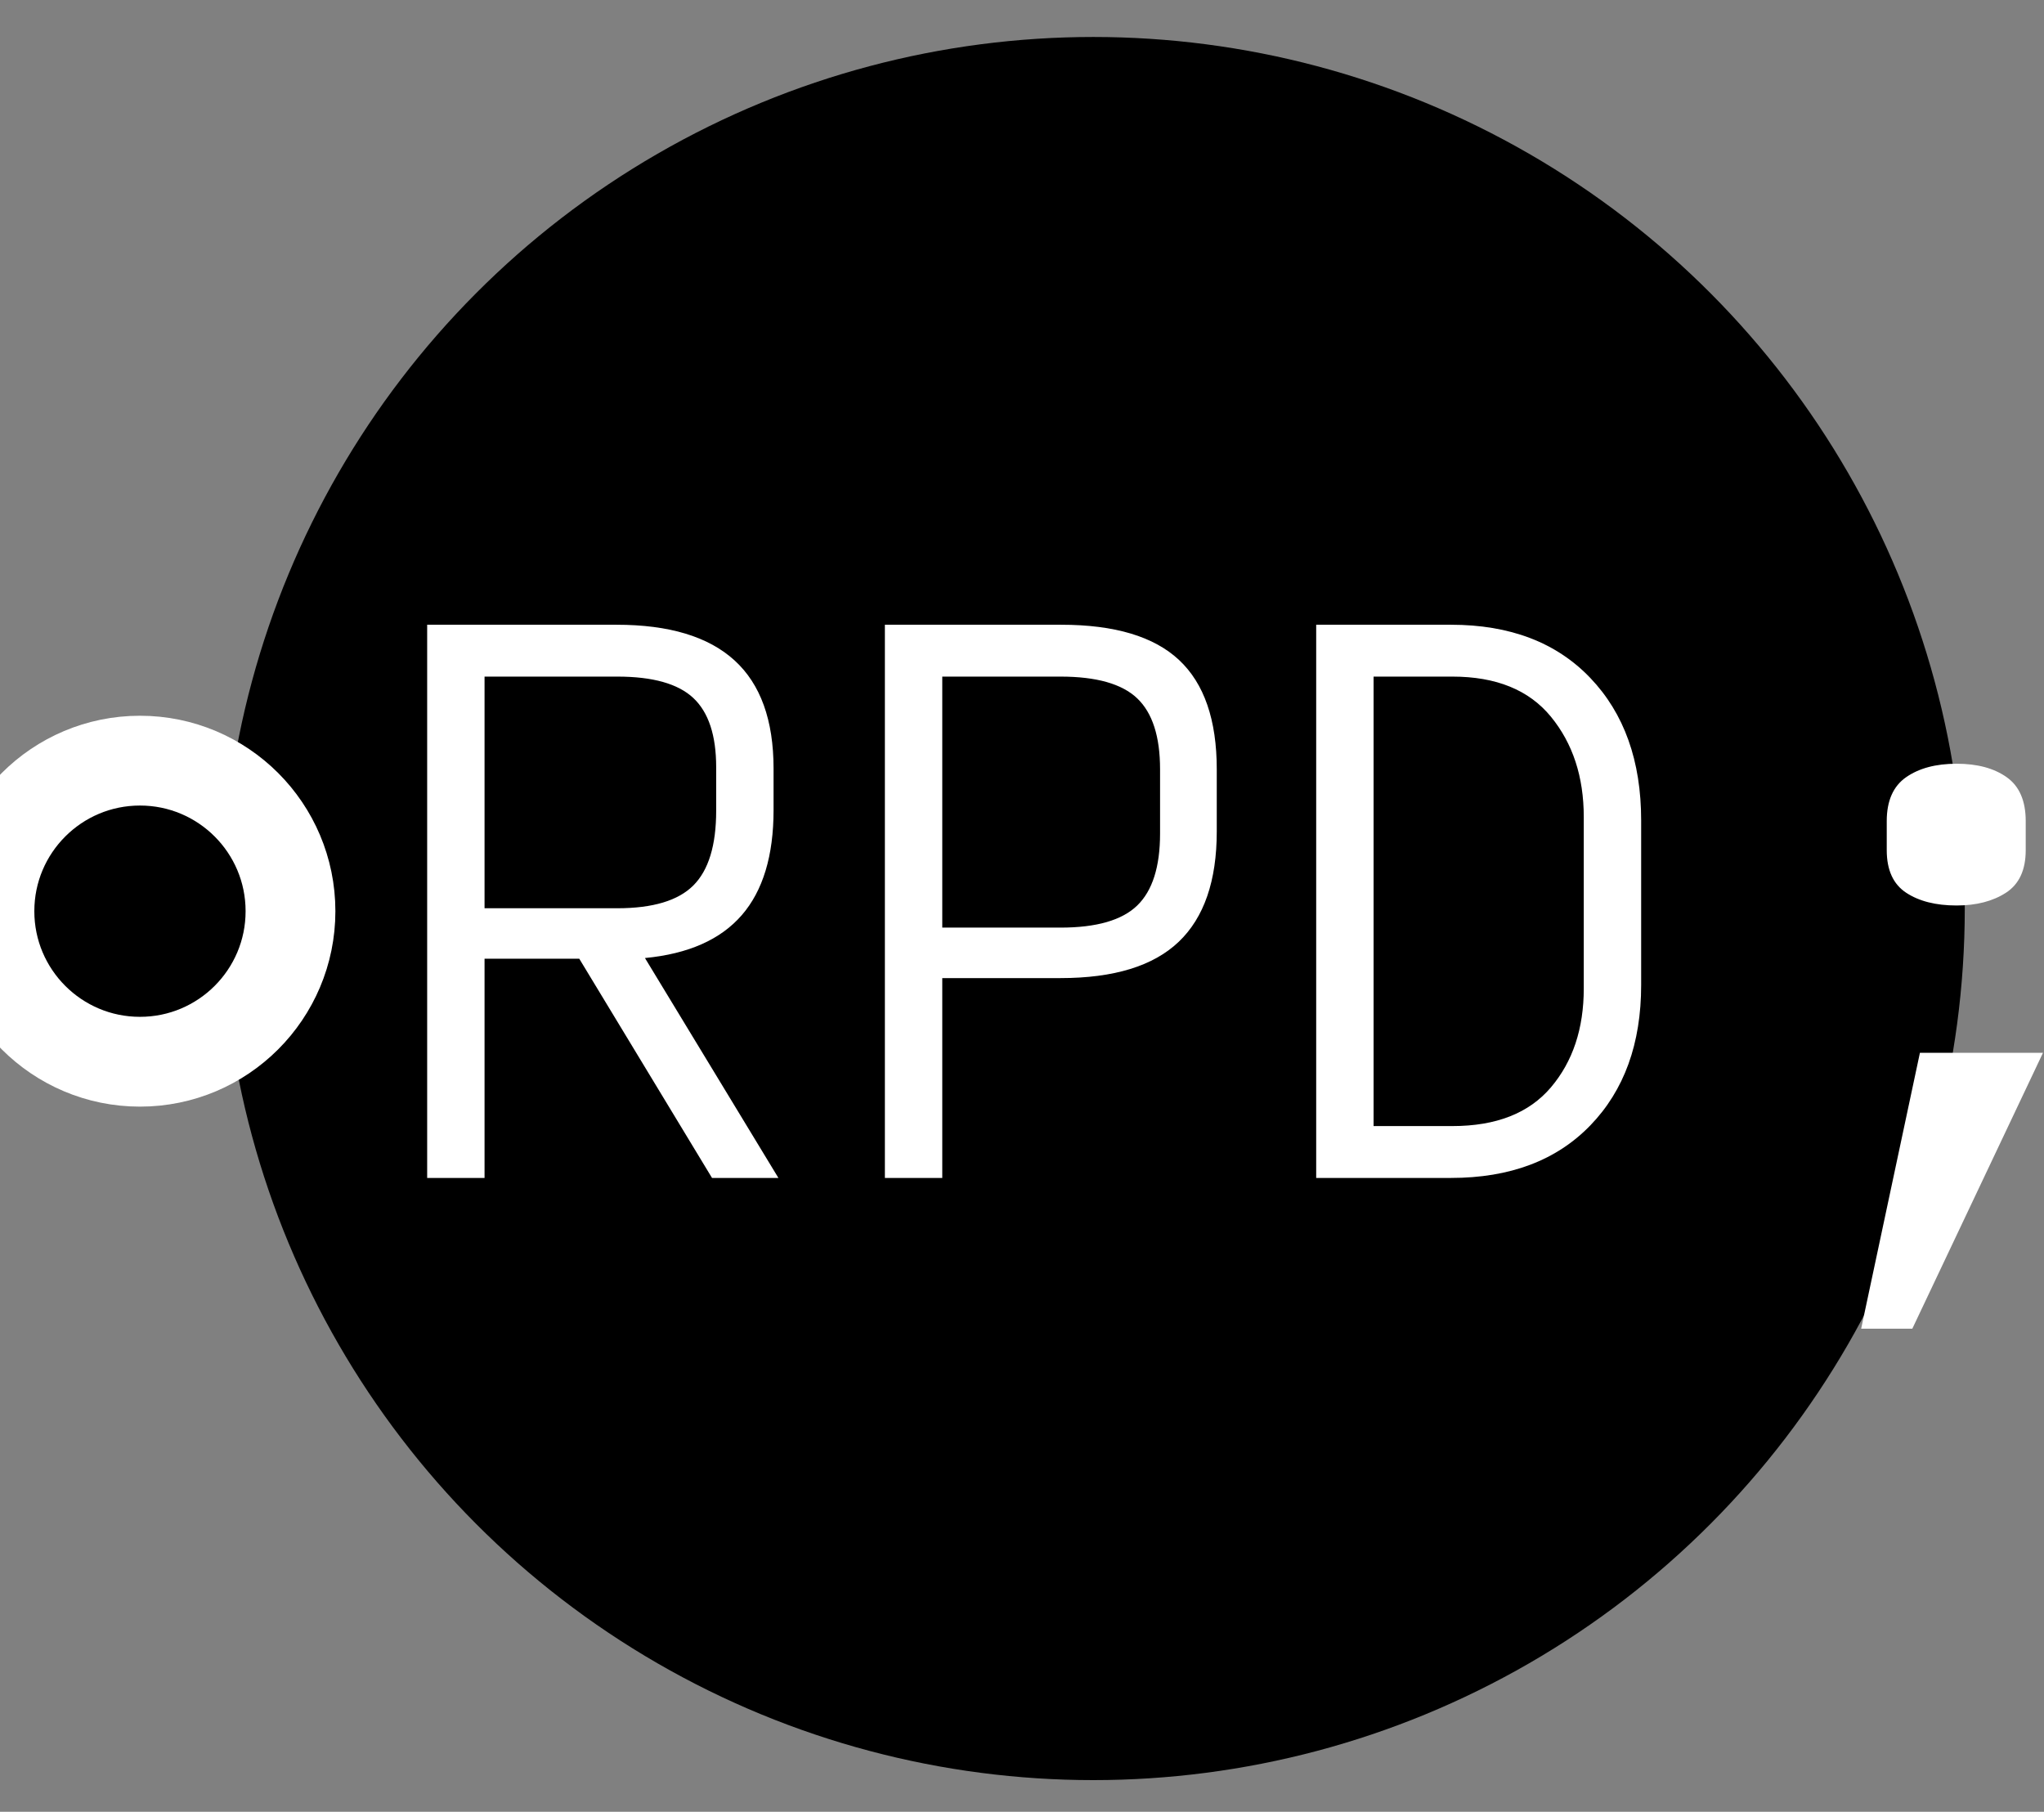 <svg viewBox="0 0 387 343" version="1.1"
     xmlns="http://www.w3.org/2000/svg" xmlns:xlink="http://www.w3.org/1999/xlink">
    <rect x="0" y="0" width="387" height="343" fill="#808080" stroke="none"/>
    <title>rpd-logo</title>
    <defs></defs>
    <g id="Page-1" stroke="none" stroke-width="1" fill="none" fill-rule="evenodd">
        <circle id="Oval-1" fill="#000000" cx="207" cy="172" r="165"/>
        <circle id="Oval-2" stroke="#FFFFFF" stroke-width="17" fill="#000000" cx="26.5" cy="172.5" r="28.5" />
        <path id="RPD-text" d="M -142.102,38.095 L -152.967,38.095 L -152.967,-66.633 L -117.098,-66.633 C -107.149,-66.633,-99.709,-64.385,-94.778,-59.891 C -89.847,-55.396,-87.382,-48.567,-87.382,-39.404 L -87.382,-31.549 C -87.382,-22.909,-89.389,-16.276,-93.404,-11.651 C -97.418,-7.025,-103.527,-4.32,-111.731,-3.535 L -86.465,38.095 L -99.033,38.095 L -124.167,-3.404 L -142.102,-3.404 L -142.102,38.095 Z  M -142.102,-12.96 L -116.967,-12.96 C -110.247,-12.96,-105.447,-14.4,-102.567,-17.28 C -99.687,-20.16,-98.247,-24.873,-98.247,-31.418 L -98.247,-39.665 C -98.247,-45.687,-99.687,-50.051,-102.567,-52.756 C -105.447,-55.462,-110.247,-56.815,-116.967,-56.815 L -142.102,-56.815 L -142.102,-12.96 Z  M -66.305,38.095 L -66.305,-66.633 L -32.924,-66.633 C -22.8,-66.633,-15.36,-64.407,-10.604,-59.956 C -5.847,-55.505,-3.469,-48.611,-3.469,-39.273 L -3.469,-27.491 C -3.469,-18.153,-5.869,-11.193,-10.669,-6.611 C -15.469,-2.029,-22.931,0.262,-33.055,0.262 L -55.44,0.262 L -55.44,38.095 L -66.305,38.095 Z  M -55.44,-9.295 L -33.055,-9.295 C -26.247,-9.295,-21.404,-10.691,-18.524,-13.484 C -15.644,-16.276,-14.204,-20.815,-14.204,-27.098 L -14.204,-39.273 C -14.204,-45.469,-15.644,-49.942,-18.524,-52.691 C -21.404,-55.44,-26.247,-56.815,-33.055,-56.815 L -55.44,-56.815 L -55.44,-9.295 Z  M 15.356,38.095 L 15.356,-66.633 L 40.884,-66.633 C 52.055,-66.633,60.847,-63.273,67.262,-56.553 C 73.676,-49.833,76.884,-40.844,76.884,-29.585 L 76.884,1.571 C 76.884,12.655,73.676,21.513,67.262,28.145 C 60.847,34.778,52.055,38.095,40.884,38.095 L 15.356,38.095 Z  M 26.222,28.276 L 41.145,28.276 C 49.436,28.276,55.655,25.833,59.8,20.945 C 63.945,16.058,66.018,9.818,66.018,2.225 L 66.018,-30.24 C 66.018,-37.833,63.945,-44.16,59.8,-49.222 C 55.655,-54.284,49.436,-56.815,41.145,-56.815 L 26.222,-56.815 L 26.222,28.276 Z  M 136.604,-13.484 C 132.676,-13.484,129.491,-14.291,127.047,-15.905 C 124.604,-17.52,123.382,-20.204,123.382,-23.956 L 123.382,-29.455 C 123.382,-33.295,124.604,-36.065,127.047,-37.767 C 129.491,-39.469,132.676,-40.32,136.604,-40.32 C 140.531,-40.32,143.695,-39.469,146.095,-37.767 C 148.495,-36.065,149.695,-33.295,149.695,-29.455 L 149.695,-23.956 C 149.695,-20.204,148.451,-17.52,145.964,-15.905 C 143.476,-14.291,140.356,-13.484,136.604,-13.484 Z  M 118.538,66.633 L 129.665,14.4 L 152.967,14.4 L 128.225,66.633 L 118.538,66.633 Z" transform="translate(233.844 184.905)" fill="#FFFFFF" />
    </g>
</svg>
